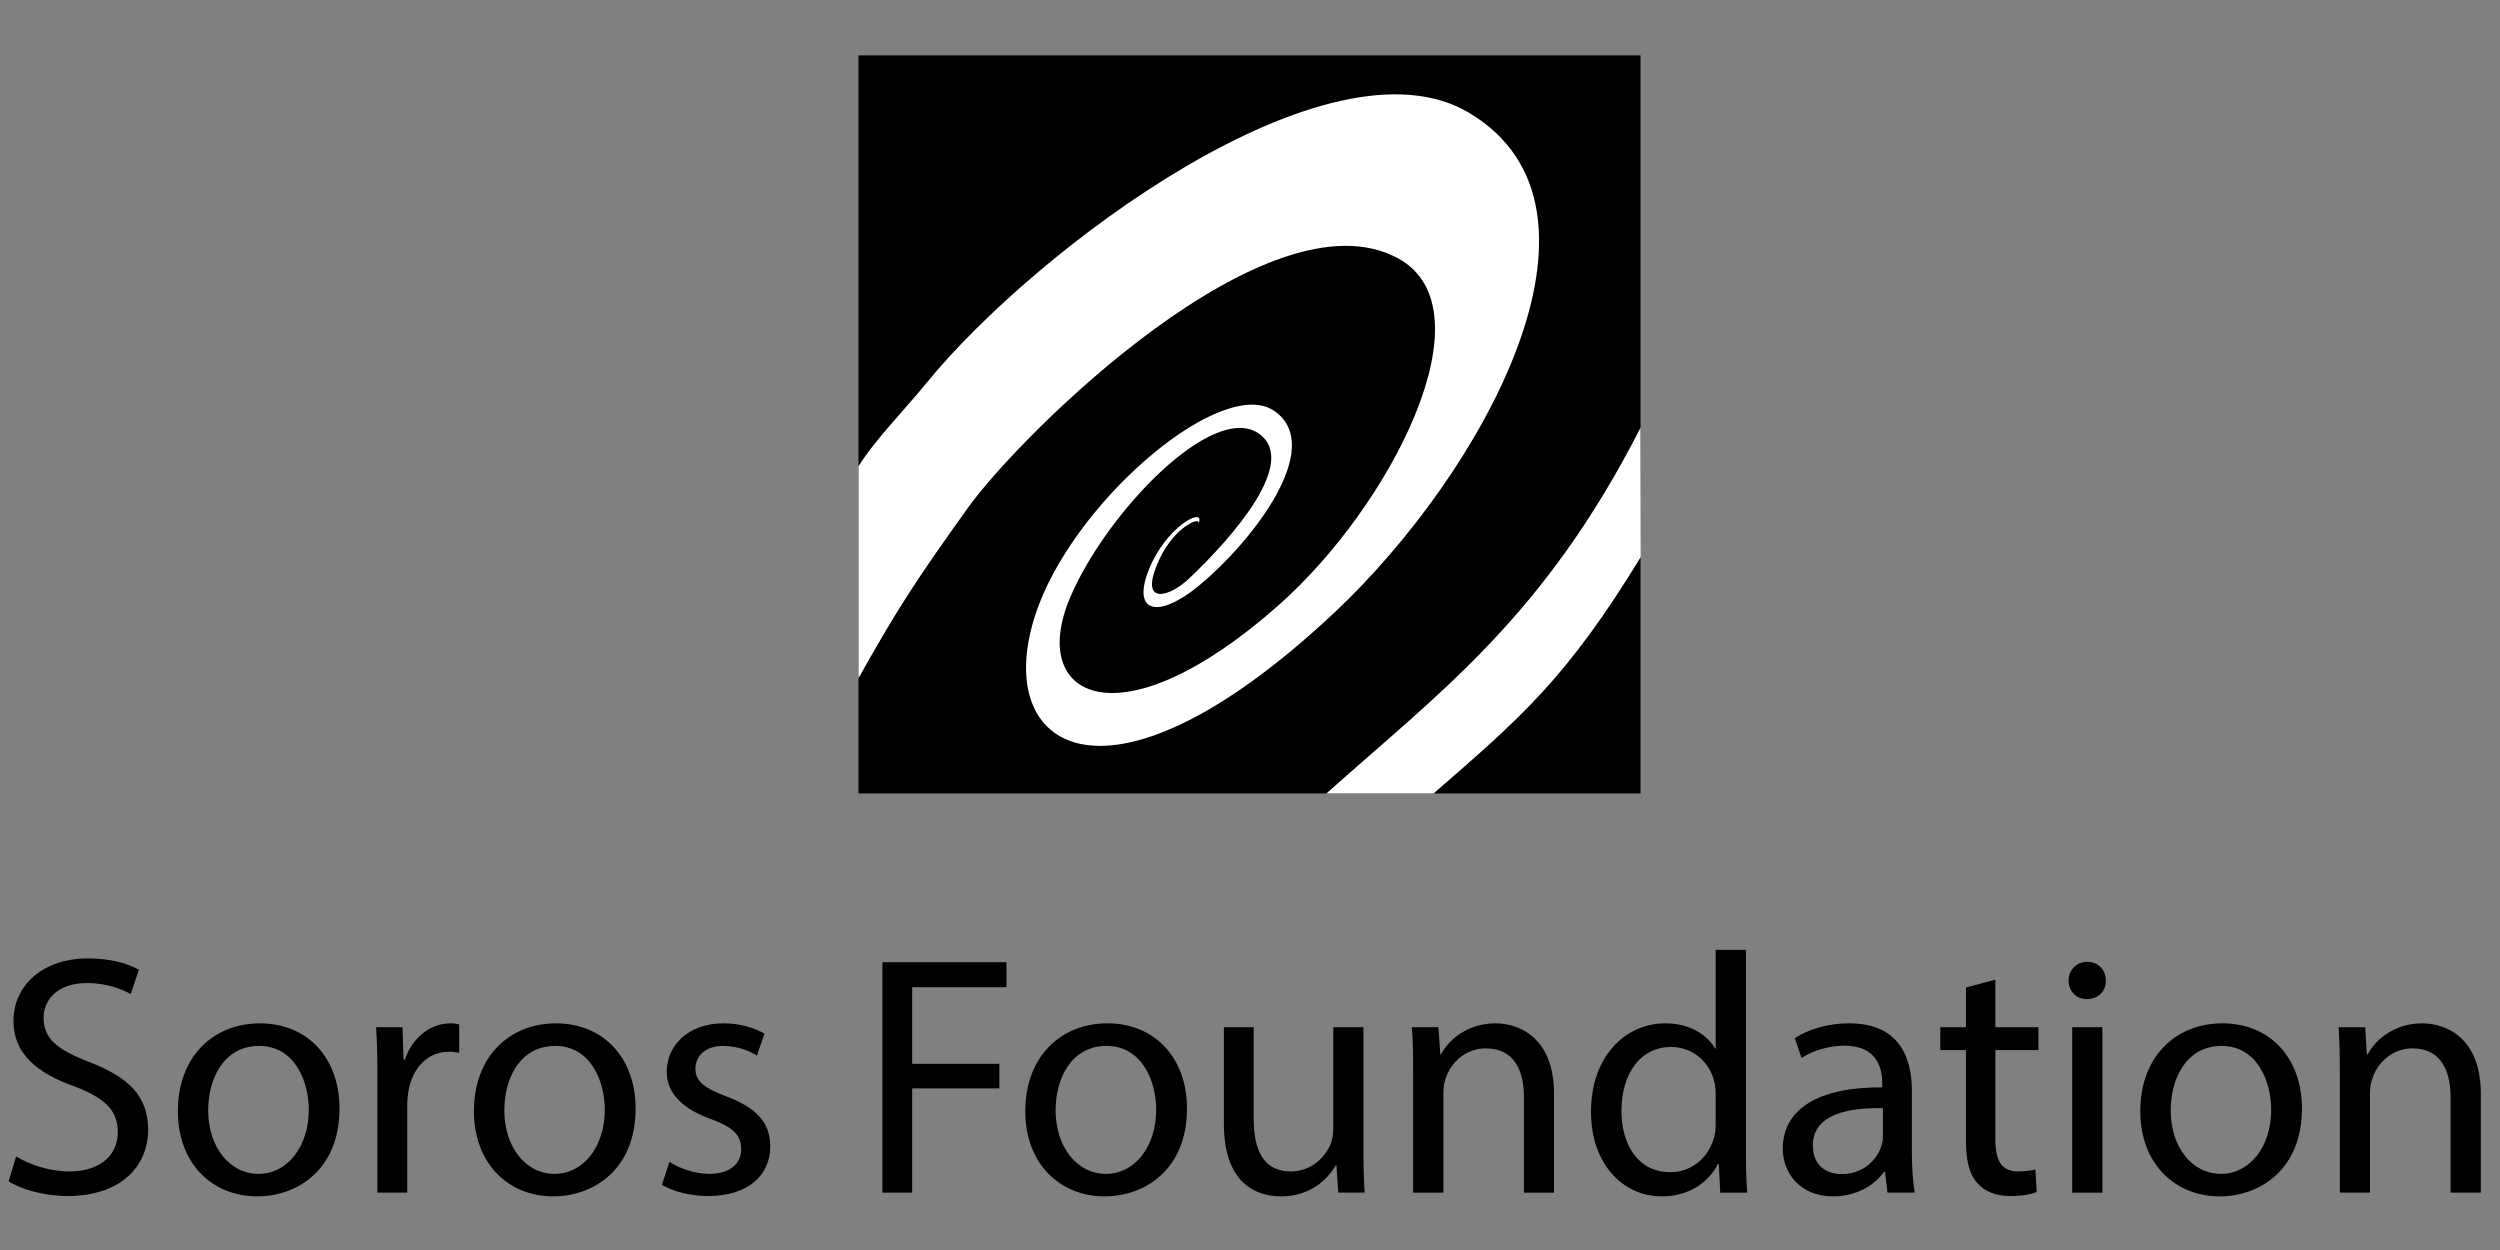 <?xml version="1.0" encoding="utf-8"?>
<!-- Generator: Adobe Illustrator 16.0.0, SVG Export Plug-In . SVG Version: 6.00 Build 0)  -->
<!DOCTYPE svg PUBLIC "-//W3C//DTD SVG 1.1//EN" "http://www.w3.org/Graphics/SVG/1.1/DTD/svg11.dtd">
<svg version="1.1" id="Layer_1" xmlns="http://www.w3.org/2000/svg" xmlns:xlink="http://www.w3.org/1999/xlink" x="0px" y="0px"
	 width="288px" height="144px" viewBox="0 0 288 144" enable-background="new 0 0 288 144" xml:space="preserve">
<rect x="0" y="0" width="288" height="144" fill="#808080" stroke="none"/>
<g>
	<rect x="98.897" y="6.38" width="90.091" height="85.025"/>
</g>
<path fill="#FFFFFF" d="M153.701,70.592c-26.993,25.312-40.191,15.183-33.99-0.995c4.841-12.622,21.294-26.342,27.119-22.236
	c5.924,4.163-2.632,15.076-8.653,20.059c-4.786,3.952-7.811,3.168-5.827-1.806c1.988-4.967,6.351-7.186,5.774-5.466l-0.092,0.063
	c0.255-0.649-2.986,0.436-4.798,4.962c-1.808,4.503,1.44,3.63,3.703,1.517c5.27-4.991,12.642-13.532,8.097-16.732
	c-5.301-3.731-17.613,9.137-21.736,18.831c-4.975,11.616,5.67,17.176,24.039,0.893c12.898-11.432,24.484-34.005,13.744-39.908
	c-14.869-8.153-43.54,20.28-49.602,28.76c-5.607,7.832-7.931,11.286-12.583,19.601V53.719c1.853-2.997,5.441-6.654,7.833-9.596
	c12.456-15.293,46.31-40.816,62.538-31.112C187.83,24.123,170.666,54.675,153.701,70.592"/>
<path fill="#FFFFFF" d="M188.988,49.278l0.029,14.89c-8.535,13.983-13.803,18.492-23.863,27.236h-12.346
	C165.742,79.82,177.805,71.19,188.988,49.278"/>
<polyline fill="none" points="188.996,6.38 98.897,6.38 98.897,91.405 188.996,91.405 "/>
<g>
	<path d="M1.855,133.22c1.548,0.939,3.784,1.729,6.153,1.729c3.502,0,5.561-1.854,5.561-4.525c0-2.487-1.427-3.907-5.02-5.279
		c-4.324-1.547-6.997-3.782-6.997-7.524c0-4.142,3.419-7.213,8.589-7.213c2.708,0,4.682,0.637,5.862,1.312l-0.946,2.791
		c-0.874-0.477-2.637-1.263-5.032-1.263c-3.641,0-5.005,2.165-5.005,3.979c0,2.479,1.603,3.701,5.266,5.124
		c4.495,1.729,6.781,3.896,6.781,7.796c0,4.098-3.032,7.636-9.295,7.636c-2.565,0-5.355-0.747-6.776-1.703L1.855,133.22z"/>
	<path d="M39.11,127.701c0,7.051-4.873,10.122-9.478,10.122c-5.177,0-9.143-3.778-9.143-9.807c0-6.378,4.168-10.129,9.451-10.129
		C35.423,117.888,39.11,121.873,39.11,127.701z M23.983,127.914c0,4.156,2.415,7.314,5.799,7.314c3.311,0,5.789-3.114,5.789-7.407
		c0-3.229-1.609-7.331-5.72-7.331C25.768,120.49,23.983,124.278,23.983,127.914z"/>
	<path d="M43.478,124.278c0-2.25-0.028-4.175-0.154-5.947h3.045l0.115,3.739h0.153c0.865-2.557,2.954-4.183,5.277-4.183
		c0.401,0,0.674,0.051,0.984,0.125v3.271c-0.358-0.078-0.702-0.121-1.186-0.121c-2.436,0-4.171,1.85-4.645,4.45
		c-0.079,0.472-0.155,1.021-0.155,1.624v10.154h-3.436V124.278z"/>
	<path d="M73.223,127.701c0,7.051-4.887,10.122-9.505,10.122c-5.148,0-9.121-3.778-9.121-9.807c0-6.378,4.17-10.129,9.438-10.129
		C69.518,117.888,73.223,121.873,73.223,127.701z M58.098,127.914c0,4.156,2.401,7.314,5.784,7.314c3.322,0,5.79-3.114,5.79-7.407
		c0-3.229-1.61-7.331-5.708-7.331C59.869,120.49,58.098,124.278,58.098,127.914z"/>
	<path d="M77.119,133.854c1.024,0.667,2.834,1.375,4.564,1.375c2.519,0,3.706-1.262,3.706-2.843c0-1.654-0.98-2.555-3.547-3.495
		c-3.427-1.23-5.033-3.117-5.033-5.404c0-3.071,2.481-5.599,6.566-5.599c1.932,0,3.622,0.562,4.691,1.188l-0.869,2.529
		c-0.742-0.47-2.127-1.114-3.902-1.114c-2.047,0-3.182,1.186-3.182,2.607c0,1.571,1.135,2.283,3.616,3.229
		c3.316,1.263,5.003,2.915,5.003,5.744c0,3.349-2.606,5.712-7.129,5.712c-2.093,0-4.013-0.503-5.354-1.292L77.119,133.854z"/>
	<path d="M101.654,110.846h14.29v2.88h-10.863v8.824h10.044v2.831h-10.044v12.011h-3.427V110.846z"/>
	<path d="M136.741,127.701c0,7.051-4.88,10.122-9.488,10.122c-5.164,0-9.142-3.778-9.142-9.807c0-6.378,4.182-10.129,9.455-10.129
		C133.043,117.888,136.741,121.873,136.741,127.701z M121.606,127.914c0,4.156,2.412,7.314,5.804,7.314
		c3.31,0,5.782-3.114,5.782-7.407c0-3.229-1.616-7.331-5.72-7.331C123.386,120.49,121.606,124.278,121.606,127.914z"/>
	<path d="M157.068,132.199c0,1.96,0.031,3.698,0.139,5.192h-3.045l-0.199-3.12h-0.104c-0.889,1.556-2.906,3.552-6.301,3.552
		c-2.989,0-6.566-1.649-6.566-8.345v-11.147h3.434v10.56c0,3.612,1.132,6.059,4.281,6.059c2.336,0,3.947-1.618,4.576-3.149
		c0.195-0.51,0.312-1.14,0.312-1.777v-11.691h3.473V132.199z"/>
	<path d="M162.791,123.486c0-1.967-0.014-3.588-0.15-5.155h3.064l0.223,3.146H166c0.949-1.796,3.143-3.589,6.293-3.589
		c2.633,0,6.729,1.578,6.729,8.122v11.382h-3.465v-10.984c0-3.083-1.123-5.636-4.406-5.636c-2.283,0-4.047,1.619-4.639,3.543
		c-0.158,0.427-0.232,1.027-0.232,1.614v11.463h-3.488V123.486z"/>
	<path d="M201.131,109.426v23.047c0,1.687,0.029,3.606,0.154,4.919h-3.117l-0.156-3.309h-0.104c-1.057,2.122-3.365,3.74-6.453,3.74
		c-4.635,0-8.17-3.903-8.17-9.683c-0.041-6.34,3.891-10.253,8.557-10.253c2.91,0,4.869,1.385,5.748,2.918h0.055v-11.38H201.131z
		 M197.645,126.085c0-0.422-0.031-1.016-0.156-1.461c-0.512-2.199-2.393-4.01-4.992-4.01c-3.594,0-5.703,3.15-5.703,7.365
		c0,3.851,1.873,7.055,5.629,7.055c2.33,0,4.43-1.545,5.066-4.141c0.125-0.47,0.156-0.941,0.156-1.493V126.085z"/>
	<path d="M217.436,137.392l-0.281-2.394h-0.121c-1.041,1.492-3.121,2.825-5.836,2.825c-3.859,0-5.822-2.716-5.822-5.473
		c0-4.598,4.107-7.129,11.465-7.09v-0.39c0-1.579-0.439-4.407-4.346-4.407c-1.775,0-3.605,0.542-4.957,1.409l-0.783-2.278
		c1.584-1.031,3.852-1.707,6.246-1.707c5.859,0,7.248,3.985,7.248,7.811v7.125c0,1.651,0.105,3.256,0.328,4.568H217.436z
		 M216.912,127.66c-3.779-0.071-8.074,0.599-8.074,4.292c0,2.252,1.484,3.301,3.299,3.301c2.463,0,4.031-1.561,4.582-3.183
		c0.121-0.349,0.193-0.744,0.193-1.103V127.66z"/>
	<path d="M229.863,112.859v5.472h4.963v2.639h-4.963v10.276c0,2.365,0.65,3.703,2.598,3.703c0.912,0,1.582-0.119,2.016-0.239
		l0.148,2.605c-0.666,0.273-1.719,0.467-3.064,0.467c-1.596,0-2.908-0.503-3.732-1.451c-0.994-1.016-1.352-2.72-1.352-4.968V120.97
		h-2.951v-2.639h2.951v-4.572L229.863,112.859z"/>
	<path d="M242.59,112.972c0.021,1.184-0.83,2.122-2.217,2.122c-1.211,0-2.076-0.938-2.076-2.122c0-1.222,0.906-2.167,2.162-2.167
		C241.76,110.805,242.59,111.75,242.59,112.972z M238.719,137.392v-19.061h3.477v19.061H238.719z"/>
	<path d="M265.186,127.701c0,7.051-4.885,10.122-9.477,10.122c-5.16,0-9.15-3.778-9.15-9.807c0-6.378,4.17-10.129,9.463-10.129
		C261.492,117.888,265.186,121.873,265.186,127.701z M250.064,127.914c0,4.156,2.393,7.314,5.789,7.314
		c3.324,0,5.789-3.114,5.789-7.407c0-3.229-1.619-7.331-5.709-7.331C251.85,120.49,250.064,124.278,250.064,127.914z"/>
	<path d="M269.549,123.486c0-1.967-0.039-3.588-0.135-5.155h3.062l0.182,3.146h0.094c0.947-1.796,3.152-3.589,6.291-3.589
		c2.65,0,6.75,1.578,6.75,8.122v11.382h-3.484v-10.984c0-3.083-1.133-5.636-4.404-5.636c-2.268,0-4.041,1.619-4.633,3.543
		c-0.15,0.427-0.25,1.027-0.25,1.614v11.463h-3.473V123.486z"/>
</g>
</svg>
